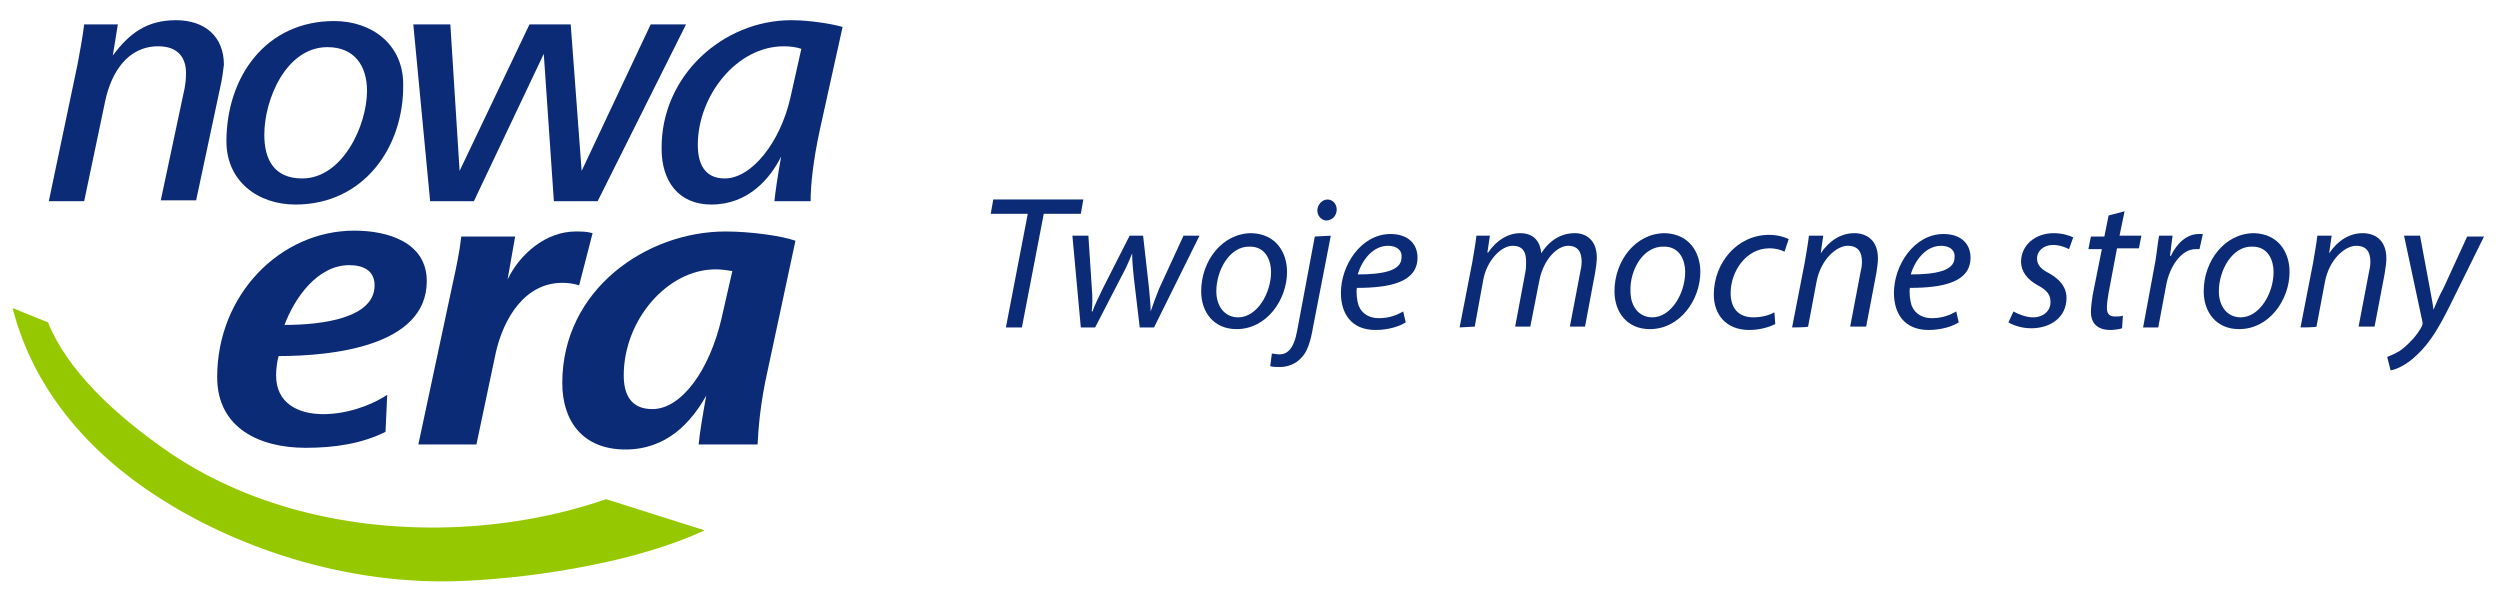 <?xml version="1.0" encoding="utf-8"?>
<!-- Generator: Adobe Illustrator 22.1.0, SVG Export Plug-In . SVG Version: 6.00 Build 0)  -->
<svg version="1.1" id="Layer_1" xmlns="http://www.w3.org/2000/svg" xmlns:xlink="http://www.w3.org/1999/xlink" x="0px" y="0px"
	 viewBox="0 0 297 70" style="enable-background:new 0 0 297 70;" xml:space="preserve">
<style type="text/css">
	.st0{fill:#96C800;}
	.st1{fill:#0B2B76;}
</style>
<path class="st0" d="M54.5,62.6c-13.1,0.6-25.5-2.6-34.9-9.2C13.6,49.2,8,44,5.7,38.3l-4.2-1.7C3.6,44.9,9,52.3,17.2,58
	C27.3,65,41.3,69.7,55.3,69c8.9-0.4,20.8-2.4,28.4-6L72,59.3C66.5,61.2,60.6,62.3,54.5,62.6L54.5,62.6z"/>
<path class="st1" d="M26.2,10.2l-2.9,13.6h-4.2l2.7-12.7c0.2-0.8,0.3-1.6,0.3-2.4c0-1.8-0.9-3.2-3.3-3.2c-3.7,0-5.6,3.2-6.3,6.5
	L10,23.9H5.8L9.2,7.7C9.5,6.1,9.8,4.5,10,2.9h4l-0.6,3.7c2-2.7,4.1-4.2,7.5-4.2c3.4,0,5.7,1.9,5.7,5.3C26.5,8.5,26.4,9.3,26.2,10.2
	L26.2,10.2z"/>
<path class="st1" d="M35.1,24.3c-4.5,0-8.2-2.8-8.2-7.5c0-7.7,4.7-14.3,12.8-14.3c4.5,0,8.2,2.8,8.2,7.5
	C48,17.5,43.2,24.3,35.1,24.3L35.1,24.3z M38.9,5.6c-4.9,0-7.5,6.2-7.5,10.4c0,3,1.2,5.2,4.5,5.2c4.8,0,7.7-6.3,7.7-10.4
	C43.6,7.8,42.1,5.6,38.9,5.6L38.9,5.6z"/>
<polygon class="st1" points="71,23.9 65.8,23.9 64.6,6.4 56.3,23.9 51.1,23.9 49.1,2.9 53.5,2.9 54.6,20.3 62.9,2.9 67.8,2.9 
	69.1,20.3 77.3,2.9 81.5,2.9 "/>
<path class="st1" d="M97.4,15.4c-0.8,3.7-1.1,6.6-1.1,8.5H92c0.1-1,0.4-3.1,0.8-5.3c-1.3,2.6-3.9,5.7-8.3,5.7
	c-3.9,0-5.9-2.8-5.9-6.6C78.5,9,85.9,2.4,94,2.4c2.1,0,4.7,0.4,6.1,0.8L97.4,15.4z M93.1,5.5c-5.6,0-10.2,5.9-10.2,11.7
	c0,2.1,0.7,4,3.2,4c3.2,0,6.6-4.3,7.8-9.6l1.3-5.8C94.6,5.6,93.9,5.5,93.1,5.5L93.1,5.5z"/>
<path class="st1" d="M33.1,42.3c-0.2,0.7-0.3,1.6-0.3,2.3c0,3.3,2.6,4.6,5.6,4.6c2.6,0,5.5-0.9,7.6-2.3l-0.2,4.4
	c-2.8,1.4-6,1.9-9.5,1.9c-5.4,0-10.5-2.3-10.5-8.4c0-9.8,7.5-17.4,16.3-17.4c4,0,8.6,1.4,8.6,6C50.7,41.2,39.3,42.3,33.1,42.3
	L33.1,42.3z M41.5,31.5c-3.8,0-6.5,3.9-7.7,7.1c4.5,0,10.7-0.8,10.7-4.7C44.5,32.1,43.1,31.5,41.5,31.5L41.5,31.5z"/>
<path class="st1" d="M68.8,33.9c-0.6-0.2-1.3-0.3-2-0.3c-4.5,0-7,4.3-7.9,8.3l-2.3,10.9h-6.9l4.1-19.2c0.4-1.8,0.8-3.7,1-5.5h6.4
	l-0.9,5.1c1.5-3.1,4.6-5.7,8.1-5.7c0.7,0,1.3,0,2,0.2L68.8,33.9z"/>
<path class="st1" d="M91.2,44c-0.9,4-1.1,6.9-1.2,8.8h-7c0.1-1.2,0.5-3.6,0.9-5.8c-1.8,3.2-4.7,6.4-9.6,6.4c-5,0-7.5-3.3-7.5-7.9
	c0-11.1,10-18,19.4-18c2.9,0,6.6,0.5,8.3,1.1L91.2,44z M85,32c-5.7,0-10.9,6-10.9,12.6c0,2.2,0.8,4,3.4,4c3.5,0,6.8-4.7,8.2-10.7
	l1.3-5.7C86.4,32.1,85.7,32,85,32L85,32z"/>
<polygon class="st1" points="122.1,25.4 117.7,25.4 118,23.7 128.7,23.7 128.4,25.4 124,25.4 121.4,38.9 119.5,38.9 "/>
<path class="st1" d="M129.3,28l0.4,6.1c0.1,1.3,0.1,2,0,2.9h0.1c0.2-0.7,0.7-1.6,1.2-2.7l3.2-6.3h1.6l0.7,6.2
	c0.1,1.2,0.2,2.1,0.2,2.8h0c0.3-0.9,0.6-1.7,1-2.7l2.9-6.3h1.9l-5.4,10.9h-1.7l-0.7-5.9c-0.1-1-0.2-1.9-0.2-2.9h0
	c-0.4,1-0.8,1.9-1.3,2.8l-3.1,6h-1.7l-1-10.9C127.5,28,129.3,28,129.3,28z"/>
<path class="st1" d="M152.9,32.3c0,3.3-2.4,6.8-6,6.8c-2.7,0-4.2-2-4.2-4.5c0-3.6,2.5-6.9,6-6.9C151.6,27.8,152.9,30,152.9,32.3
	L152.9,32.3z M144.5,34.6c0,1.8,1,3.1,2.6,3.1c2.2,0,3.9-2.8,3.9-5.4c0-1.3-0.6-3-2.5-3C146.1,29.2,144.5,32.1,144.5,34.6
	L144.5,34.6z"/>
<path class="st1" d="M158.1,28L156,38.8c-0.3,1.8-0.7,3-1.4,3.7c-0.6,0.7-1.6,1.1-2.5,1.1c-0.5,0-0.9,0-1.2-0.1l0.2-1.5
	c0.2,0,0.5,0.1,0.9,0.1c0.9,0,1.7-0.6,2.1-2.8l2.1-11.2L158.1,28L158.1,28z M156.5,25c0-0.7,0.6-1.3,1.2-1.3s1.1,0.5,1.1,1.2
	c0,0.7-0.5,1.3-1.3,1.3C156.9,26.1,156.5,25.6,156.5,25L156.5,25z"/>
<path class="st1" d="M167,38.3c-0.8,0.5-2.1,0.9-3.6,0.9c-2.9,0-4.1-2-4.1-4.4c0-3.3,2.4-7,5.9-7c2.1,0,3.2,1.2,3.2,2.8
	c0,2.9-3.2,3.6-7.2,3.6c-0.1,0.5,0,1.5,0.2,2.1c0.4,1,1.3,1.5,2.4,1.5c1.3,0,2.2-0.4,2.9-0.8L167,38.3z M164.9,29.2
	c-1.8,0-3.1,1.7-3.6,3.4c2.9,0,5.2-0.4,5.2-2C166.6,29.7,165.9,29.2,164.9,29.2L164.9,29.2z"/>
<path class="st1" d="M173.4,38.9l1.5-7.7c0.2-1.2,0.4-2.3,0.5-3.2h1.6l-0.3,2h0.1c1-1.5,2.4-2.3,3.8-2.3c1.7,0,2.4,1.1,2.5,2.4
	c1-1.6,2.4-2.4,4-2.4c1.3,0,2.6,0.8,2.6,2.9c0,0.5-0.1,1.2-0.2,1.8l-1.2,6.4h-1.8l1.2-6.3c0.1-0.4,0.2-1,0.2-1.4
	c0-1.1-0.4-1.9-1.6-1.9c-1.3,0-2.9,1.6-3.4,4l-1.1,5.6H180l1.2-6.4c0.1-0.5,0.1-0.9,0.1-1.3c0-0.9-0.2-1.9-1.6-1.9
	c-1.4,0-3.1,1.8-3.5,4.1l-1,5.5L173.4,38.9L173.4,38.9z"/>
<path class="st1" d="M202,32.3c0,3.3-2.4,6.8-6,6.8c-2.7,0-4.2-2-4.2-4.5c0-3.6,2.5-6.9,6-6.9C200.7,27.8,202,30,202,32.3L202,32.3z
	 M193.7,34.6c0,1.8,1,3.1,2.6,3.1c2.2,0,3.9-2.8,3.9-5.4c0-1.3-0.6-3-2.5-3C195.2,29.2,193.6,32.1,193.7,34.6L193.7,34.6z"/>
<path class="st1" d="M210.9,38.5c-0.6,0.3-1.7,0.7-3.1,0.7c-2.8,0-4.2-1.9-4.2-4.2c0-3.7,2.7-7.1,6.6-7.1c1,0,1.9,0.3,2.3,0.5
	l-0.5,1.5c-0.4-0.2-1-0.4-1.8-0.4c-2.8,0-4.6,2.8-4.6,5.3c0,1.8,0.9,2.9,2.7,2.9c1.1,0,2-0.3,2.5-0.6L210.9,38.5z"/>
<path class="st1" d="M212.9,38.9l1.5-7.7c0.2-1.2,0.4-2.3,0.5-3.2h1.7l-0.3,2.1h0c1-1.5,2.4-2.4,4-2.4c1.3,0,2.8,0.7,2.8,3
	c0,0.5-0.1,1.2-0.2,1.8l-1.2,6.3h-1.9l1.2-6.3c0.1-0.4,0.2-0.9,0.2-1.4c0-1.1-0.4-1.9-1.7-1.9c-1.3,0-3.2,1.6-3.7,4.3l-1,5.3
	C214.7,38.9,212.9,38.9,212.9,38.9z"/>
<path class="st1" d="M232.7,38.3c-0.8,0.5-2.1,0.9-3.6,0.9c-2.9,0-4.1-2-4.1-4.4c0-3.3,2.4-7,5.9-7c2.1,0,3.2,1.2,3.2,2.8
	c0,2.9-3.2,3.6-7.2,3.6c-0.1,0.5,0,1.5,0.2,2.1c0.4,1,1.3,1.5,2.4,1.5c1.3,0,2.2-0.4,2.9-0.8L232.7,38.3z M230.6,29.2
	c-1.8,0-3.1,1.7-3.6,3.4c2.9,0,5.2-0.4,5.2-2C232.3,29.7,231.6,29.2,230.6,29.2L230.6,29.2z"/>
<path class="st1" d="M239.2,37c0.5,0.3,1.5,0.7,2.3,0.7c1.3,0,2.1-0.8,2.1-1.8c0-0.9-0.4-1.4-1.5-2c-1.3-0.7-2-1.7-2-2.8
	c0-1.9,1.6-3.4,3.9-3.4c1,0,1.9,0.3,2.3,0.5l-0.5,1.4c-0.4-0.2-1.1-0.5-1.9-0.5c-1.1,0-1.9,0.7-1.9,1.6c0,0.8,0.5,1.3,1.5,1.8
	c1.2,0.7,2,1.6,2,2.9c0,2.3-1.9,3.6-4.2,3.6c-1.2,0-2.2-0.4-2.7-0.7L239.2,37z"/>
<path class="st1" d="M252.4,25.1l-0.6,2.9h2.6l-0.3,1.5h-2.6l-1,5.3c-0.1,0.6-0.2,1.2-0.2,1.8c0,0.7,0.3,1,1,1c0.3,0,0.6,0,0.9-0.1
	l-0.1,1.5c-0.3,0.1-0.9,0.2-1.4,0.2c-1.7,0-2.3-1-2.3-2.1c0-0.6,0.1-1.3,0.2-2l1.1-5.5h-1.6l0.3-1.5h1.6l0.5-2.5L252.4,25.1z"/>
<path class="st1" d="M254.6,38.9l1.3-7c0.3-1.4,0.4-2.9,0.6-3.9h1.6c-0.1,0.8-0.2,1.5-0.3,2.4h0.1c0.7-1.5,1.9-2.6,3.3-2.6
	c0.2,0,0.4,0,0.5,0l-0.4,1.8c-0.1,0-0.3,0-0.5,0c-1.6,0-3.1,2-3.5,4.5l-0.9,4.8L254.6,38.9L254.6,38.9z"/>
<path class="st1" d="M272,32.3c0,3.3-2.4,6.8-6,6.8c-2.7,0-4.2-2-4.2-4.5c0-3.6,2.5-6.9,6-6.9C270.7,27.8,272,30,272,32.3L272,32.3z
	 M263.6,34.6c0,1.8,1,3.1,2.6,3.1c2.2,0,3.9-2.8,3.9-5.4c0-1.3-0.6-3-2.5-3C265.2,29.2,263.6,32.1,263.6,34.6L263.6,34.6z"/>
<path class="st1" d="M273.3,38.9l1.5-7.7c0.2-1.2,0.4-2.3,0.5-3.2h1.7l-0.3,2.1h0c1-1.5,2.4-2.4,4-2.4c1.3,0,2.8,0.7,2.8,3
	c0,0.5-0.1,1.2-0.2,1.8l-1.2,6.3h-1.9l1.2-6.3c0.1-0.4,0.2-0.9,0.2-1.4c0-1.1-0.4-1.9-1.7-1.9c-1.3,0-3.2,1.6-3.7,4.3l-1,5.3
	C275.1,38.9,273.3,38.9,273.3,38.9z"/>
<path class="st1" d="M287.5,28l1.1,5.9c0.2,1.2,0.4,2,0.5,2.9h0c0.3-0.7,0.6-1.5,1.2-2.6l2.8-6.1h2l-4.1,8.3
	c-1.2,2.4-2.3,4.3-3.8,5.7c-1.2,1.2-2.5,1.8-3.2,1.9l-0.4-1.6c0.5-0.2,1.3-0.5,2-1.1c0.7-0.6,1.5-1.4,2.1-2.5
	c0.1-0.2,0.1-0.3,0.1-0.5L285.6,28C285.6,28,287.5,28,287.5,28z"/>
</svg>
